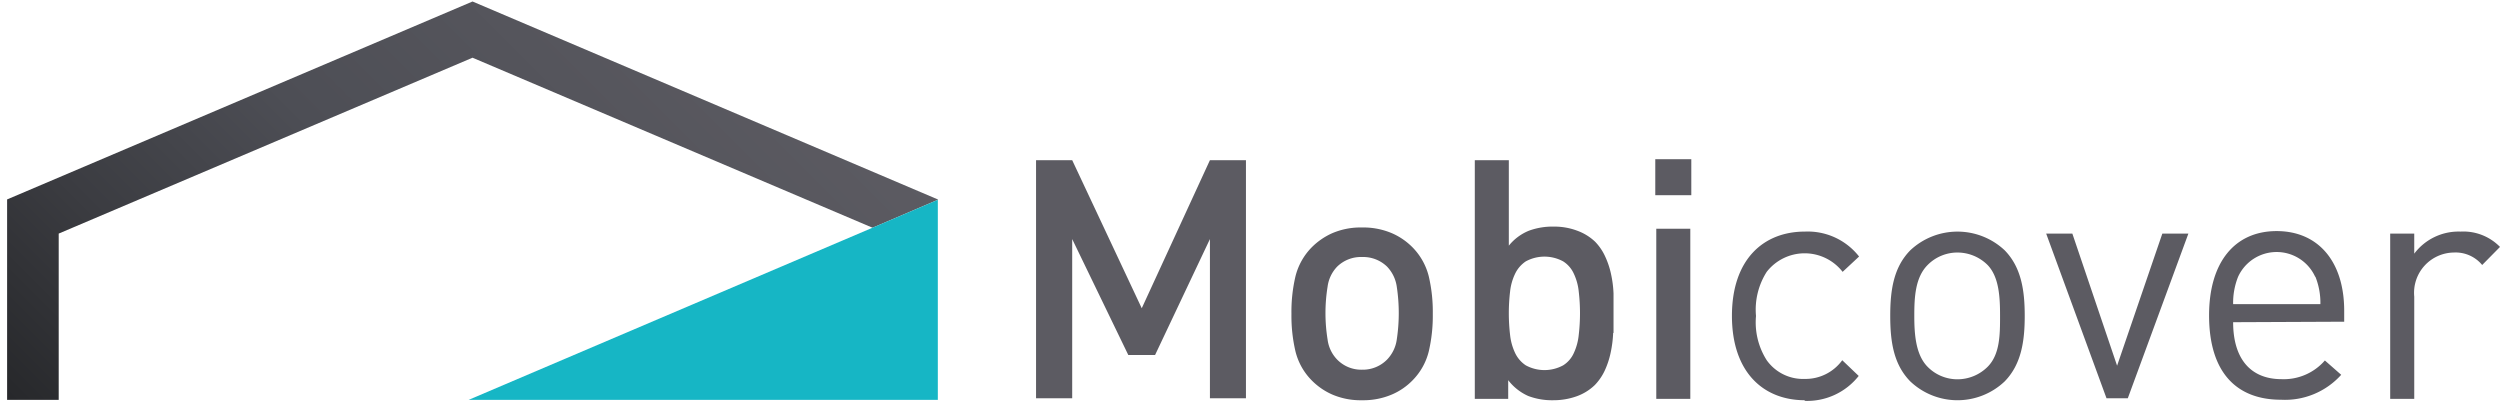 <svg id="Calque_1" data-name="Calque 1" xmlns="http://www.w3.org/2000/svg" width="200.57" height="32.19" viewBox="0 0 200.57 32.19"><defs><style>.cls-1{fill:none}.cls-2{fill:#5c5b62}.cls-3{clip-path:url(#clip-path)}.cls-4{fill:url(#Dégradé_sans_nom)}.cls-5{fill:#16b6c5}</style><clipPath id="clip-path"><path class="cls-1" d="M37.91.12L.57 16v16.08h4.14V18.74l33.2-14.11L70 18.27l5.24-2.24V16L37.91.12z"/></clipPath><linearGradient id="Dégradé_sans_nom" x1="56.22" y1="28.85" x2="58.98" y2="28.85" gradientTransform="matrix(23.24 0 0 -23.24 -1306.11 686.55)" gradientUnits="userSpaceOnUse"><stop offset="0" stop-color="#27282b"/><stop offset=".24" stop-color="#3b3c41"/><stop offset=".51" stop-color="#4d4e55"/><stop offset="1" stop-color="#5c5b62"/></linearGradient></defs><title>mobicover-logo</title><path class="cls-2" d="M97.07 31.95V19.18l-4.4 9.3h-2.15l-4.5-9.3v12.77h-2.9v-19.1h2.9l5.58 11.88 5.47-11.88h2.89v19.1h-2.89zm17.56-3.77a5 5 0 0 1-1.29 2.32 5.11 5.11 0 0 1-1.67 1.15 5.84 5.84 0 0 1-2.4.46 5.75 5.75 0 0 1-2.39-.46 5.29 5.29 0 0 1-1.66-1.15 5 5 0 0 1-1.29-2.32 12.5 12.5 0 0 1-.32-3 12.47 12.47 0 0 1 .32-3 5.06 5.06 0 0 1 1.29-2.32 5.46 5.46 0 0 1 1.66-1.15 5.75 5.75 0 0 1 2.39-.46 5.84 5.84 0 0 1 2.4.46 5.27 5.27 0 0 1 1.67 1.15 5.06 5.06 0 0 1 1.29 2.32 12.47 12.47 0 0 1 .32 3 12.5 12.5 0 0 1-.32 3M112.06 23a2.91 2.91 0 0 0-.78-1.61 2.75 2.75 0 0 0-2-.77 2.72 2.72 0 0 0-2 .77 2.84 2.84 0 0 0-.77 1.61 13.3 13.3 0 0 0 0 4.24 2.81 2.81 0 0 0 .77 1.61 2.7 2.7 0 0 0 2 .81 2.73 2.73 0 0 0 2-.81 2.88 2.88 0 0 0 .78-1.61 14.12 14.12 0 0 0 0-4.24m17.36 3.71a9.23 9.23 0 0 1-.2 1.58 6.66 6.66 0 0 1-.47 1.43 4.27 4.27 0 0 1-.81 1.18 4.09 4.09 0 0 1-1.44.89 5.51 5.51 0 0 1-1.89.32 5.38 5.38 0 0 1-2-.34A4.15 4.15 0 0 1 121 30.5V32h-2.68V12.85h2.73v6.86a4 4 0 0 1 1.61-1.2 5.48 5.48 0 0 1 2-.33 5.19 5.19 0 0 1 1.88.33 4.11 4.11 0 0 1 1.43.88 4.17 4.17 0 0 1 .81 1.19 6.49 6.49 0 0 1 .47 1.41 8.75 8.75 0 0 1 .2 1.56v3.16m-2.79-3.31a4.35 4.35 0 0 0-.39-1.43 2.27 2.27 0 0 0-.86-1 3.14 3.14 0 0 0-3 0 2.48 2.48 0 0 0-.86 1 4.35 4.35 0 0 0-.4 1.43 15 15 0 0 0 0 3.46 4.47 4.47 0 0 0 .4 1.45 2.44 2.44 0 0 0 .86 1 3.14 3.14 0 0 0 3 0 2.24 2.24 0 0 0 .86-1 4.47 4.47 0 0 0 .39-1.45 15 15 0 0 0 0-3.46m6.14-10.63h2.89v2.89h-2.89zm.08 5.58h2.73V32h-2.73zm11.92 13.76c-3.33 0-5.85-2.25-5.85-6.77s2.52-6.76 5.85-6.76a5.23 5.23 0 0 1 4.35 2l-1.32 1.23a3.86 3.86 0 0 0-6.09 0 5.65 5.65 0 0 0-.86 3.54 5.66 5.66 0 0 0 .86 3.55 3.58 3.58 0 0 0 3.06 1.5 3.64 3.64 0 0 0 3-1.5l1.32 1.26a5.26 5.26 0 0 1-4.35 2m16.06-1.56a5.5 5.5 0 0 1-7.57 0c-1.35-1.37-1.61-3.22-1.61-5.26s.26-3.89 1.61-5.26a5.53 5.53 0 0 1 7.57 0c1.34 1.37 1.61 3.23 1.61 5.26s-.27 3.89-1.61 5.26m-1.37-9.34a3.43 3.43 0 0 0-2.42-1 3.35 3.35 0 0 0-2.39 1c-1 1-1.07 2.61-1.07 4.08s.11 3.12 1.07 4.09a3.35 3.35 0 0 0 2.39 1 3.43 3.43 0 0 0 2.42-1c1-1 1-2.61 1-4.09s-.07-3.11-1-4.08m11.25 10.69H169l-4.84-13.21h2.1l3.59 10.6 3.63-10.6h2.09l-4.86 13.21zm8.45-6.1c0 2.9 1.37 4.57 3.89 4.57a4.37 4.37 0 0 0 3.47-1.5l1.31 1.15a6.06 6.06 0 0 1-4.83 2c-3.49 0-5.77-2.1-5.77-6.77 0-4.26 2.06-6.76 5.42-6.76s5.42 2.47 5.42 6.39v.88zm6.58-3.65a3.4 3.4 0 0 0-6.18 0 5.62 5.62 0 0 0-.4 2.2h7a5.62 5.62 0 0 0-.4-2.2m13.38-.94a2.76 2.76 0 0 0-2.28-1 3.23 3.23 0 0 0-3.17 3.54V32h-1.93V18.74h1.93v1.61a4.45 4.45 0 0 1 3.71-1.77 4.11 4.11 0 0 1 3.17 1.23z"/><g class="cls-3"><path class="cls-4" transform="rotate(-45 37.908 16.098)" d="M.2-21.6h75.4v75.4H.2z"/></g><path class="cls-5" d="M75.24 16.03v16.05H37.6L70 18.27l5.24-2.24z"/></svg>